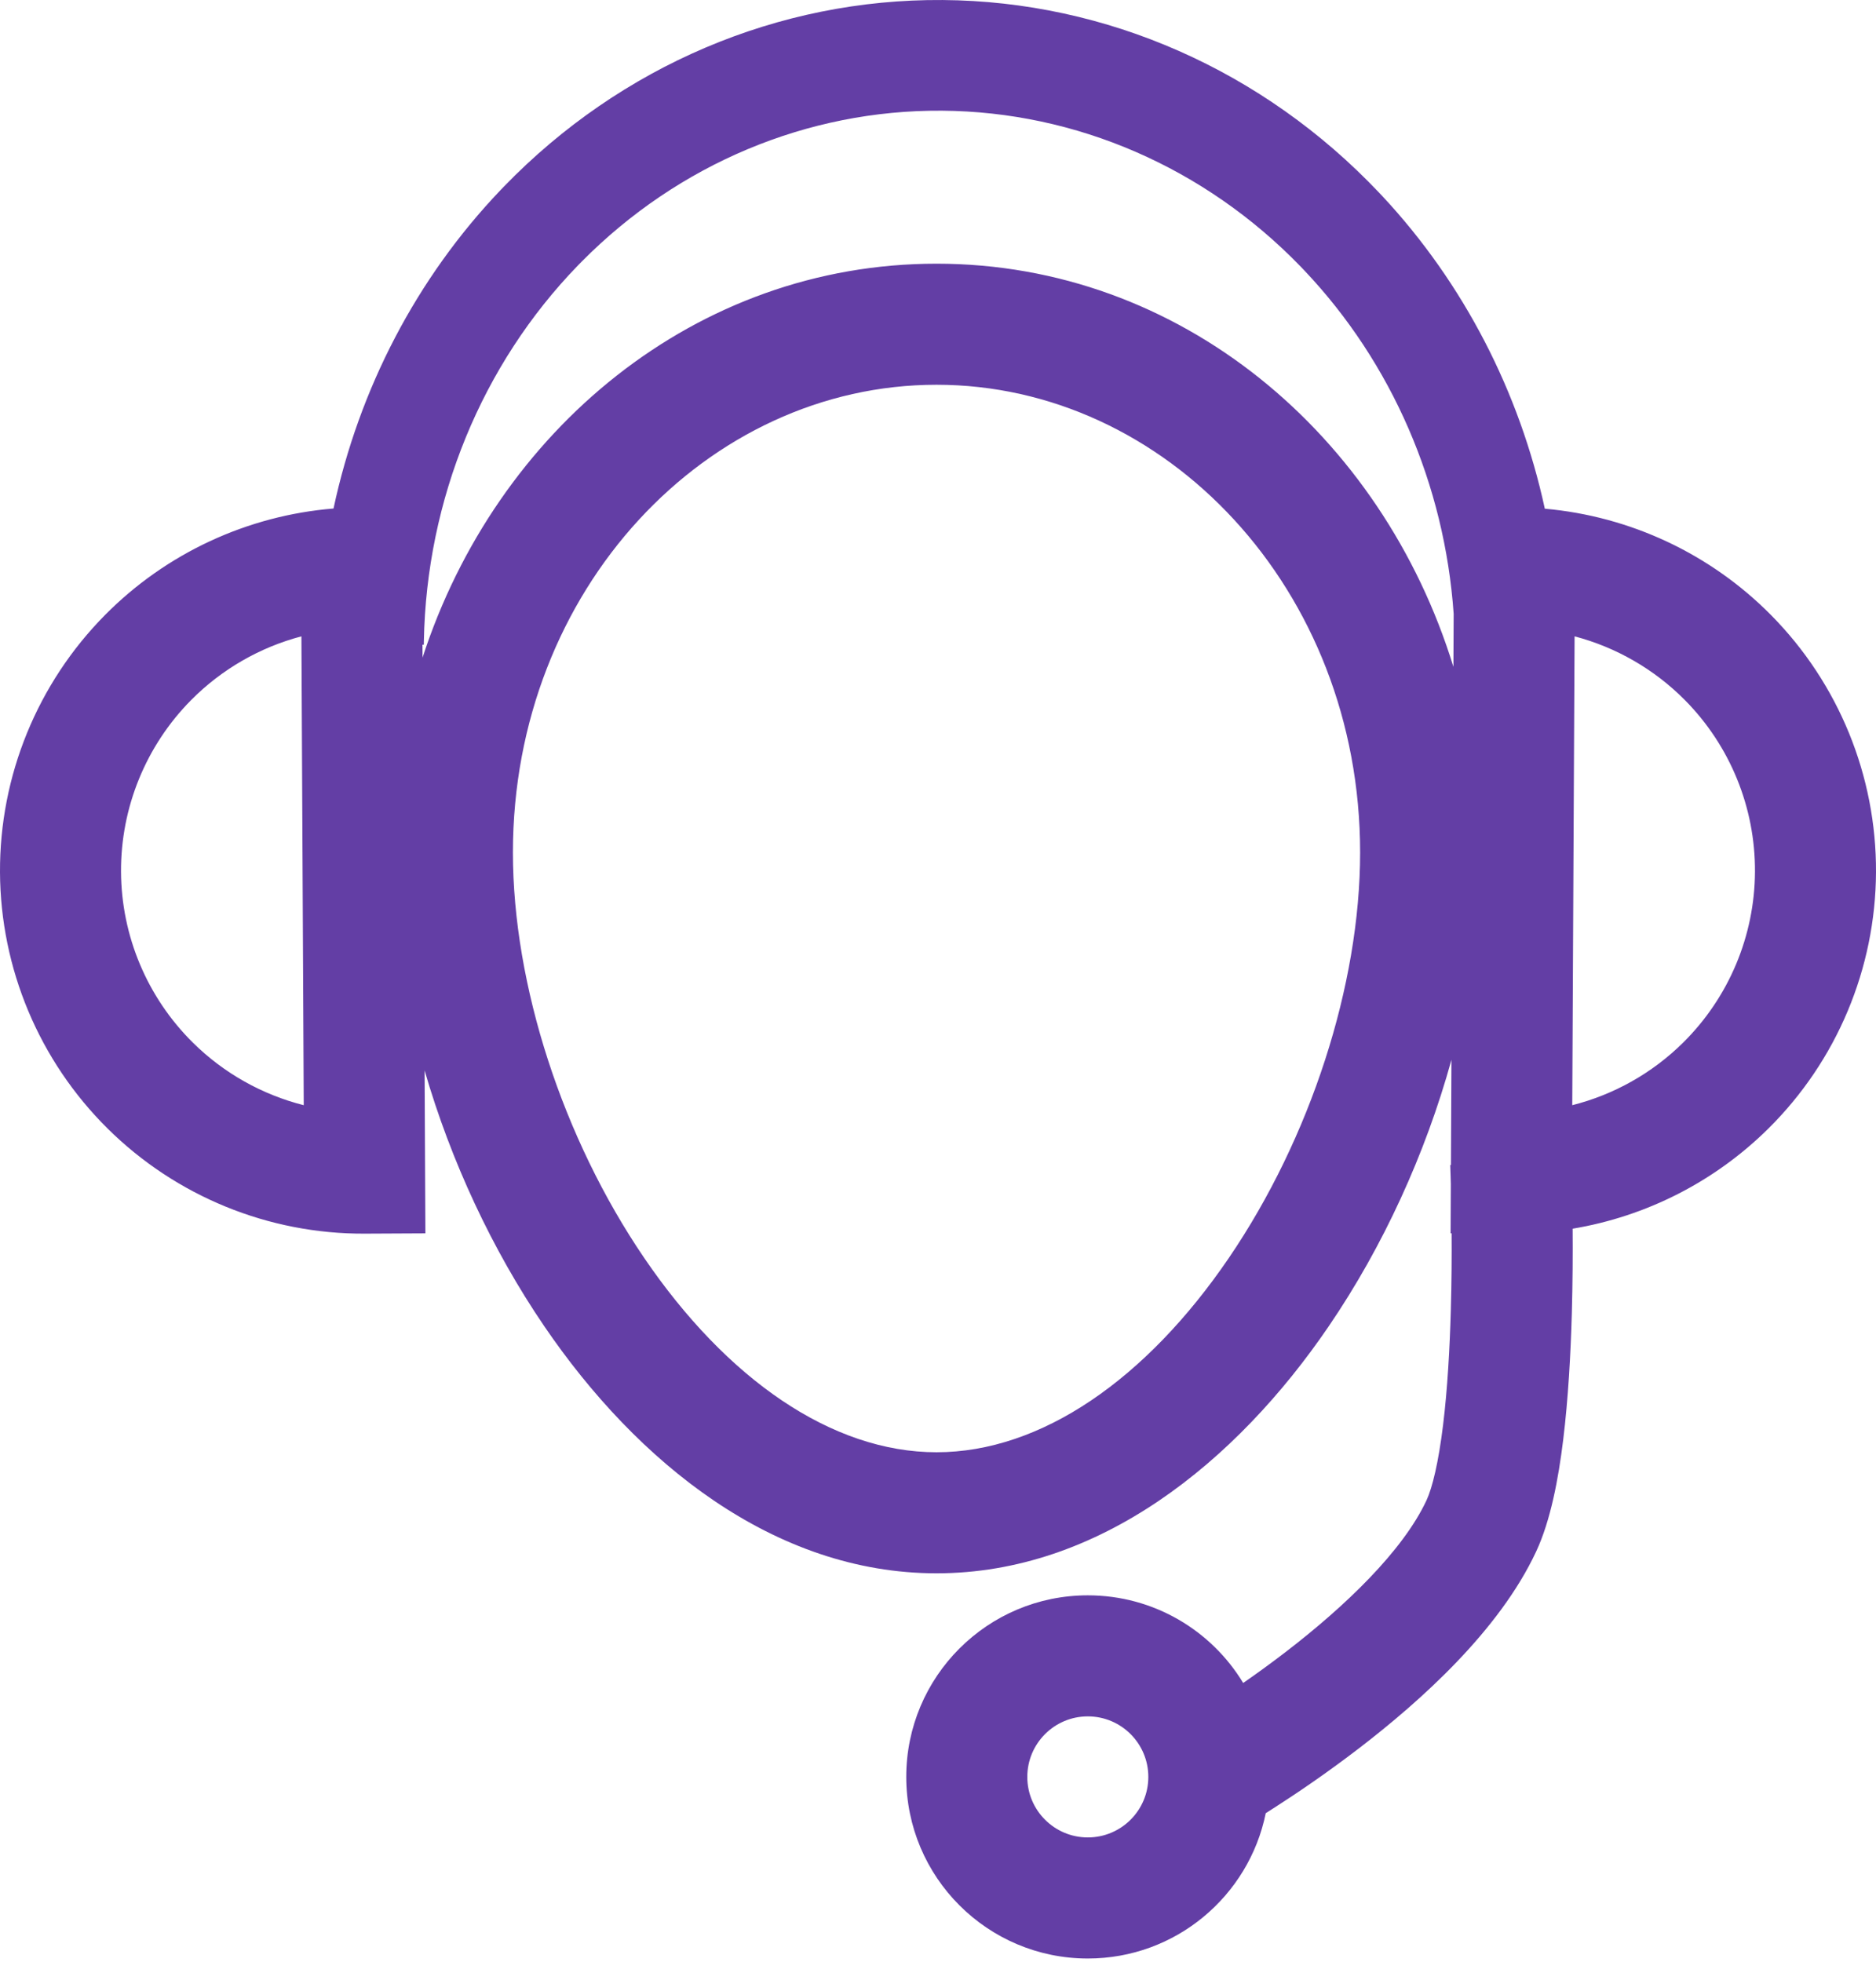 <svg width="88" height="92" viewBox="0 0 88 92" fill="none" xmlns="http://www.w3.org/2000/svg">
<path fill-rule="evenodd" clip-rule="evenodd" d="M19.917 50.2C21.153 54.459 23.086 58.608 25.527 62.191C29.88 68.581 36.308 73.784 43.931 73.784C51.553 73.784 57.981 68.581 62.334 62.191C64.871 58.469 66.858 54.136 68.085 49.702L68.061 54.636C68.028 54.637 68.028 54.637 68.028 54.637L68.028 54.643L68.029 54.667L68.033 54.769C68.036 54.859 68.041 54.994 68.046 55.169L68.056 55.531L68.045 57.841L68.093 57.841C68.1 58.895 68.093 60.13 68.056 61.423C68.005 63.252 67.897 65.157 67.693 66.824C67.479 68.574 67.191 69.769 66.915 70.361C65.803 72.741 63.098 75.332 60.299 77.481C59.605 78.014 58.933 78.5 58.316 78.927C56.824 76.463 54.118 74.817 51.027 74.817C46.324 74.817 42.511 78.629 42.511 83.333C42.511 88.036 46.324 91.849 51.027 91.849C55.148 91.849 58.586 88.921 59.374 85.033C59.518 84.942 59.673 84.844 59.837 84.738C60.861 84.08 62.26 83.134 63.757 81.984C66.638 79.771 70.324 76.477 72.058 72.764C72.74 71.305 73.104 69.344 73.328 67.514C73.562 65.601 73.678 63.502 73.732 61.582C73.772 60.136 73.778 58.768 73.769 57.623C77.219 57.048 80.433 55.42 82.952 52.926C86.162 49.748 87.977 45.425 88 40.908C88.022 36.391 86.249 32.05 83.071 28.84C80.226 25.966 76.463 24.21 72.465 23.857C71.275 18.372 68.659 13.29 64.855 9.209C64.798 9.148 64.741 9.087 64.683 9.027C59.257 3.303 51.903 0.059 44.222 0.001L44.209 0.001C36.523 -0.054 29.134 3.085 23.652 8.735C23.594 8.795 23.536 8.855 23.478 8.916C19.544 13.039 16.846 18.229 15.645 23.848C11.606 24.178 7.8 25.94 4.929 28.84C1.751 32.05 -0.022 36.391 0 40.908C0.023 45.425 1.838 49.748 5.048 52.926C8.258 56.105 12.599 57.877 17.116 57.855L19.955 57.841L19.917 50.2ZM27.114 12.444C22.6 17.095 20.006 23.421 19.883 30.064L19.88 30.22L19.88 30.236L19.818 30.235L19.821 30.841C23.284 20.184 32.637 12.366 43.931 12.366C55.376 12.366 64.829 20.396 68.177 31.273L68.189 28.787C67.765 22.736 65.292 17.016 61.187 12.686C61.129 12.626 61.072 12.565 61.014 12.505C56.522 7.862 50.486 5.236 44.185 5.191L44.172 5.191C37.876 5.15 31.821 7.69 27.29 12.265C27.231 12.324 27.172 12.384 27.114 12.444ZM24.06 39.979C24.06 27.627 33.184 18.044 43.931 18.044C54.678 18.044 63.801 27.627 63.801 39.979C63.801 46.194 61.464 53.386 57.643 58.995C53.777 64.668 48.85 68.107 43.931 68.107C39.011 68.107 34.084 64.668 30.219 58.995C26.397 53.386 24.06 46.194 24.06 39.979ZM73.752 51.831C75.702 51.338 77.504 50.331 78.957 48.892C81.097 46.773 82.308 43.891 82.323 40.88C82.338 37.868 81.156 34.974 79.037 32.834C77.597 31.381 75.806 30.356 73.861 29.843L73.752 51.831ZM9.043 48.892C10.496 50.331 12.298 51.338 14.248 51.831L14.139 29.843C12.194 30.356 10.403 31.381 8.963 32.834C6.845 34.974 5.663 37.868 5.677 40.88C5.692 43.891 6.903 46.773 9.043 48.892ZM48.189 83.333C48.189 81.765 49.46 80.494 51.027 80.494C52.595 80.494 53.866 81.765 53.866 83.333C53.866 84.9 52.595 86.171 51.027 86.171C49.46 86.171 48.189 84.9 48.189 83.333Z" fill="#633EA5"/>
</svg>
